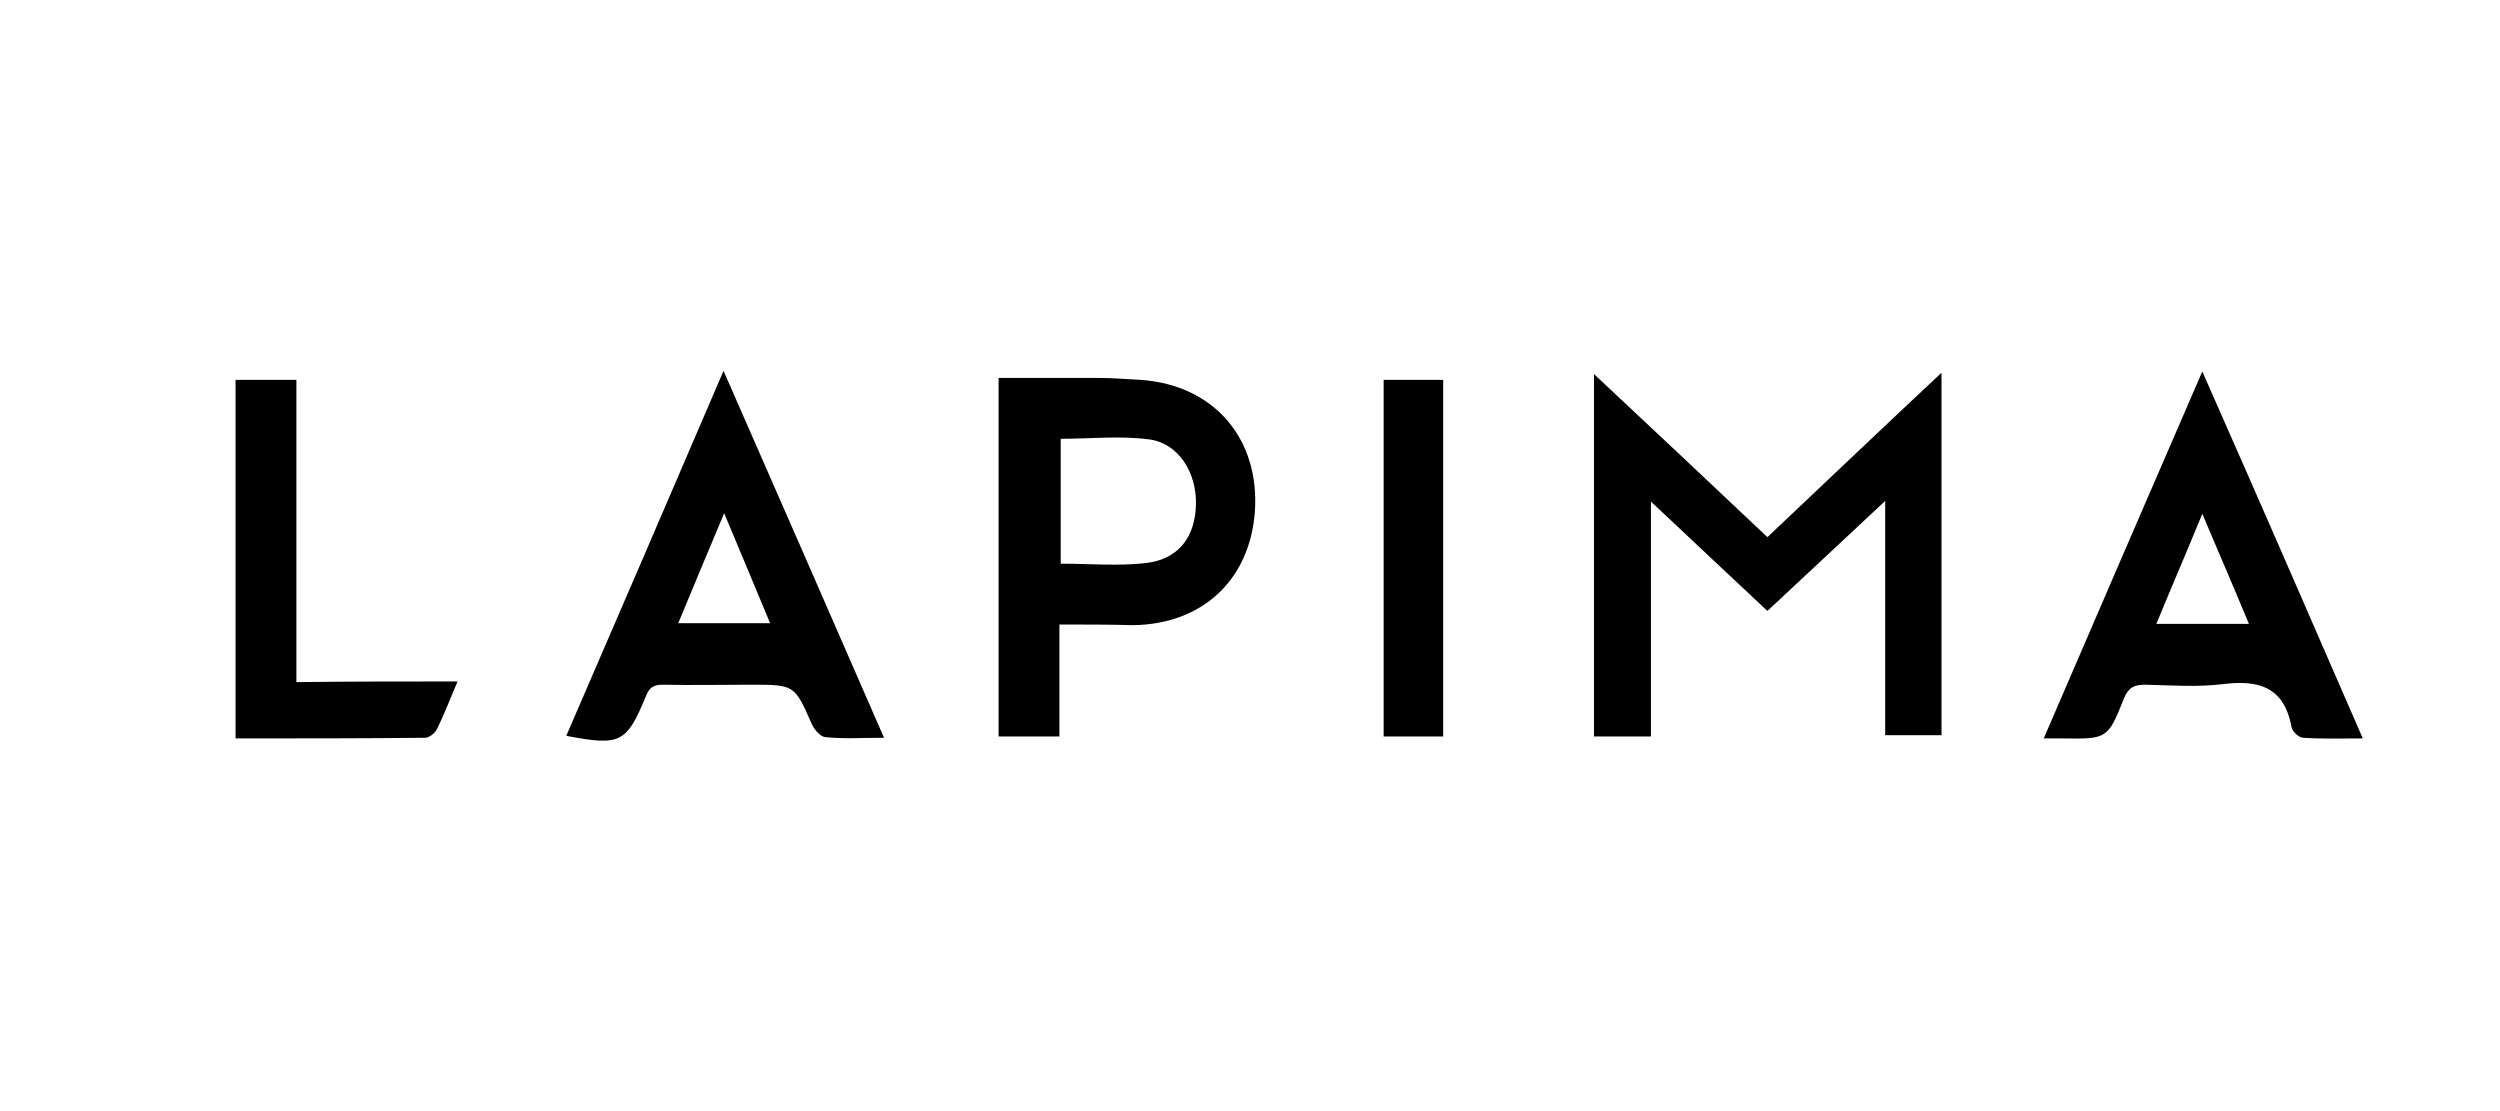 <svg xml:space="preserve" style="enable-background:new 0 0 386.3 171.7;" viewBox="0 0 386.3 171.7" y="0px" x="0px" xmlns:xlink="http://www.w3.org/1999/xlink" xmlns="http://www.w3.org/2000/svg" id="Layer_1" version="1.1">
<path d="M255.1,113.8c-3.2,0-5.9,0-8.8,0c0-18.5,0-37,0-56c9.1,8.5,17.9,16.8,26.8,25.2c8.9-8.4,17.7-16.8,26.9-25.4
	c0,18.9,0,37.4,0,56c-2.9,0-5.7,0-8.7,0c0-11.8,0-23.5,0-36.2c-6.4,6-12.2,11.4-18.2,17c-5.9-5.5-11.7-11-18-16.9
	C255.1,90.1,255.1,101.8,255.1,113.8z"></path>
<path d="M163.7,96.5c0,6,0,11.6,0,17.3c-3.2,0-6.2,0-9.4,0c0-18.3,0-36.5,0-55.4c5.2,0,10.4,0,15.6,0c2.1,0,4.3,0.2,6.4,0.3
	c11.3,0.8,18.4,9.1,17.6,20.4c-0.8,10.6-8.2,17.4-18.9,17.5C171.5,96.5,167.8,96.5,163.7,96.5z M163.9,87.1c4.5,0,8.9,0.4,13.2-0.1
	c5-0.6,7.6-4,7.7-9.1c0.1-4.9-2.7-9.4-7.2-10c-4.5-0.6-9.1-0.1-13.7-0.1C163.9,74.2,163.9,80.6,163.9,87.1z"></path>
<path d="M136.6,114c-3.3,0-6.2,0.2-9.1-0.1c-0.8-0.1-1.7-1.2-2.1-2.1c-2.6-5.9-2.6-6-9.2-6c-4.6,0-9.2,0.1-13.8,0
	c-1.5,0-2.1,0.5-2.6,1.8c-3,7.2-3.9,7.7-12.3,6.1c8.1-18.7,16.1-37.3,24.3-56.4C120.2,76.4,128.3,95,136.6,114z M119,96.3
	c-2.4-5.7-4.6-11.1-7.1-17c-2.5,6-4.8,11.4-7.1,17C109.7,96.3,114.1,96.3,119,96.3z"></path>
<path d="M365.1,114.1c-3.4,0-6.3,0.1-9.2-0.1c-0.7,0-1.7-1-1.8-1.6c-1.1-6.1-4.9-7.4-10.5-6.7c-4,0.5-8,0.2-12.1,0.1
	c-1.7,0-2.6,0.4-3.3,2.1c-2.5,6.3-2.6,6.3-9.5,6.2c-0.7,0-1.5,0-2.9,0c8.2-19,16.2-37.6,24.5-56.7C348.7,76.4,356.8,95,365.1,114.1z
	 M347.5,96.4c-2.4-5.8-4.7-11.1-7.2-17c-2.5,6.1-4.8,11.4-7.1,17C338.2,96.4,342.6,96.4,347.5,96.4z"></path>
<path d="M70.7,105.3c-1.2,2.8-2.1,5.2-3.2,7.4c-0.3,0.6-1.2,1.3-1.8,1.3c-9.7,0.1-19.4,0.1-29.3,0.1c0-18.6,0-36.9,0-55.4
	c3,0,6,0,9.4,0c0,15.5,0,31,0,46.7C54.1,105.3,62.1,105.3,70.7,105.3z"></path>
<path d="M213.8,58.7c3.1,0,6,0,9.2,0c0,18.3,0,36.6,0,55.1c-3,0-6,0-9.2,0C213.8,95.6,213.8,77.3,213.8,58.7z"></path>
</svg>
